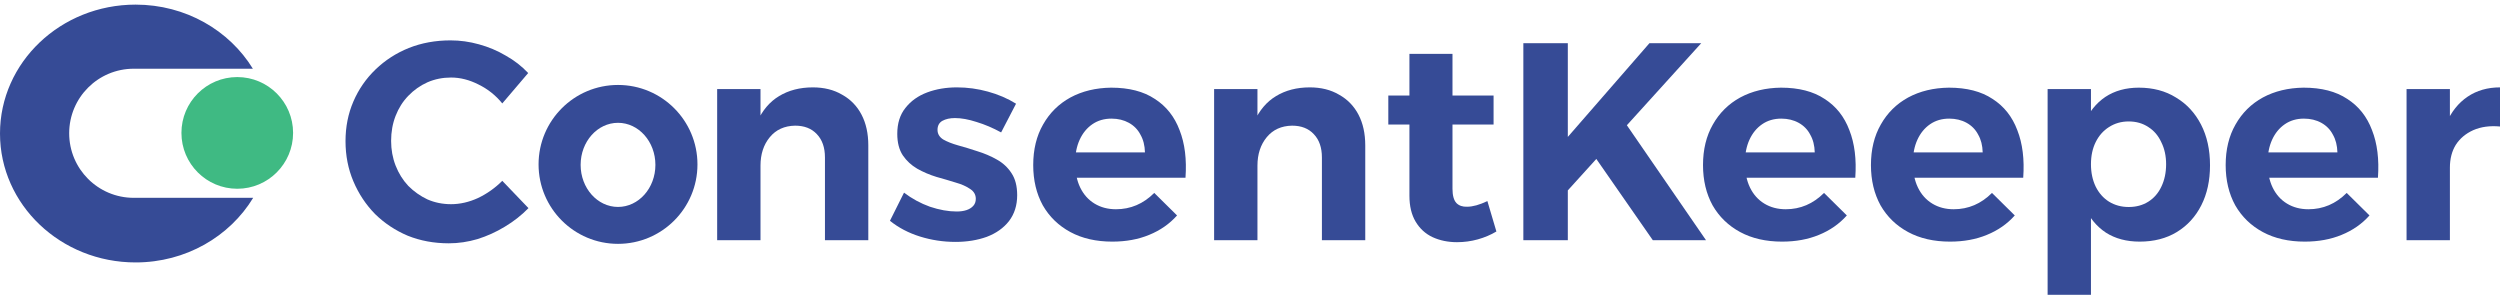 <svg width="330" height="39" viewBox="0 0 330 39" fill="none" xmlns="http://www.w3.org/2000/svg">
<path d="M17.901 34.641C8.014 34.641 0 27.023 0 17.625C0 8.228 8.014 0.61 17.901 0.61C24.506 0.61 30.276 4.011 33.378 9.071H17.653C12.947 9.071 9.132 12.886 9.132 17.592C9.132 22.298 12.947 26.113 17.653 26.113H33.419C30.326 31.21 24.535 34.641 17.901 34.641Z" fill="#364B96"/>
<path d="M23.949 17.544C23.949 21.615 27.248 24.916 31.319 24.916C35.389 24.916 38.688 21.615 38.688 17.544C38.688 13.473 35.389 10.173 31.319 10.173C27.248 10.173 23.949 13.473 23.949 17.544Z" fill="#3FBA83"/>
<path d="M66.302 13.652C65.436 12.587 64.395 11.757 63.182 11.163C61.968 10.543 60.754 10.234 59.541 10.234C58.426 10.234 57.386 10.444 56.42 10.865C55.479 11.286 54.636 11.881 53.894 12.649C53.175 13.392 52.618 14.271 52.222 15.287C51.825 16.302 51.627 17.404 51.627 18.593C51.627 19.757 51.825 20.847 52.222 21.863C52.618 22.878 53.175 23.77 53.894 24.538C54.636 25.281 55.479 25.875 56.42 26.321C57.386 26.742 58.426 26.953 59.541 26.953C60.73 26.953 61.918 26.68 63.107 26.135C64.296 25.565 65.361 24.81 66.302 23.869L69.758 27.473C68.841 28.414 67.801 29.231 66.637 29.925C65.498 30.618 64.296 31.163 63.033 31.559C61.77 31.931 60.507 32.117 59.243 32.117C57.287 32.117 55.479 31.782 53.819 31.114C52.184 30.42 50.748 29.466 49.509 28.253C48.296 27.014 47.342 25.578 46.649 23.943C45.955 22.308 45.608 20.537 45.608 18.63C45.608 16.748 45.955 15.002 46.649 13.392C47.342 11.782 48.321 10.37 49.584 9.156C50.847 7.943 52.308 7.001 53.968 6.333C55.652 5.664 57.485 5.33 59.466 5.33C60.73 5.33 61.98 5.503 63.219 5.85C64.482 6.196 65.659 6.692 66.748 7.336C67.863 7.955 68.854 8.723 69.721 9.639L66.302 13.652Z" fill="#364B96"/>
<path d="M108.894 20.785C108.894 19.472 108.535 18.445 107.817 17.701C107.123 16.958 106.17 16.587 104.956 16.587C103.544 16.612 102.43 17.119 101.612 18.11C100.795 19.101 100.386 20.352 100.386 21.863H98.937C98.937 19.534 99.272 17.615 99.941 16.104C100.634 14.568 101.6 13.429 102.838 12.686C104.102 11.918 105.588 11.534 107.297 11.534C108.783 11.534 110.071 11.856 111.161 12.5C112.275 13.119 113.13 13.999 113.724 15.138C114.319 16.277 114.616 17.627 114.616 19.188V31.708H108.894V20.785ZM94.665 11.757H100.386V31.708H94.665V11.757Z" fill="#364B96"/>
<path d="M132.149 17.479C131.059 16.884 129.982 16.426 128.917 16.104C127.852 15.757 126.898 15.584 126.056 15.584C125.387 15.584 124.83 15.708 124.384 15.955C123.963 16.203 123.752 16.599 123.752 17.144C123.752 17.664 124 18.085 124.496 18.407C125.016 18.705 125.672 18.965 126.465 19.188C127.282 19.41 128.136 19.671 129.028 19.968C129.92 20.24 130.762 20.599 131.555 21.045C132.372 21.491 133.028 22.098 133.524 22.866C134.019 23.609 134.267 24.575 134.267 25.764C134.267 27.101 133.908 28.24 133.189 29.182C132.471 30.098 131.493 30.792 130.254 31.262C129.016 31.708 127.641 31.931 126.13 31.931C124.52 31.931 122.96 31.696 121.449 31.225C119.938 30.754 118.613 30.061 117.474 29.145L119.331 25.429C120.372 26.222 121.511 26.841 122.749 27.287C124.013 27.708 125.189 27.918 126.279 27.918C126.774 27.918 127.208 27.857 127.579 27.733C127.951 27.609 128.248 27.423 128.471 27.175C128.694 26.928 128.805 26.618 128.805 26.247C128.805 25.702 128.558 25.268 128.062 24.946C127.567 24.599 126.923 24.315 126.13 24.092C125.338 23.844 124.496 23.596 123.604 23.349C122.712 23.076 121.87 22.717 121.077 22.271C120.31 21.825 119.678 21.243 119.183 20.525C118.687 19.782 118.44 18.828 118.44 17.664C118.44 16.277 118.799 15.138 119.517 14.246C120.235 13.33 121.189 12.649 122.378 12.203C123.567 11.757 124.879 11.534 126.316 11.534C127.703 11.534 129.065 11.72 130.403 12.091C131.765 12.463 133.003 12.995 134.118 13.689L132.149 17.479Z" fill="#364B96"/>
<path d="M151.135 20.116C151.11 19.2 150.912 18.42 150.54 17.776C150.194 17.107 149.686 16.587 149.017 16.215C148.348 15.844 147.581 15.658 146.714 15.658C145.748 15.658 144.906 15.906 144.187 16.401C143.469 16.896 142.912 17.578 142.515 18.445C142.119 19.311 141.921 20.314 141.921 21.454C141.921 22.742 142.144 23.844 142.59 24.761C143.036 25.677 143.667 26.383 144.485 26.878C145.302 27.373 146.243 27.621 147.308 27.621C149.24 27.621 150.924 26.903 152.361 25.466L155.37 28.439C154.38 29.553 153.154 30.408 151.692 31.002C150.256 31.597 148.633 31.894 146.825 31.894C144.695 31.894 142.85 31.473 141.289 30.631C139.729 29.788 138.515 28.612 137.648 27.101C136.806 25.565 136.385 23.794 136.385 21.788C136.385 19.733 136.819 17.949 137.686 16.438C138.552 14.903 139.754 13.714 141.289 12.872C142.85 12.03 144.646 11.596 146.677 11.571C149.03 11.571 150.949 12.067 152.435 13.057C153.946 14.023 155.036 15.398 155.705 17.181C156.398 18.94 156.658 21.033 156.485 23.46H141.104V20.116H151.135Z" fill="#364B96"/>
<path d="M174.492 20.785C174.492 19.472 174.133 18.445 173.415 17.701C172.721 16.958 171.767 16.587 170.554 16.587C169.142 16.612 168.027 17.119 167.21 18.11C166.393 19.101 165.984 20.352 165.984 21.863H164.535C164.535 19.534 164.869 17.615 165.538 16.104C166.232 14.568 167.198 13.429 168.436 12.686C169.699 11.918 171.185 11.534 172.894 11.534C174.381 11.534 175.669 11.856 176.758 12.5C177.873 13.119 178.727 13.999 179.322 15.138C179.916 16.277 180.214 17.627 180.214 19.188V31.708H174.492V20.785ZM160.263 11.757H165.984V31.708H160.263V11.757Z" fill="#364B96"/>
<path d="M191.728 24.909C191.728 25.801 191.901 26.432 192.248 26.804C192.595 27.151 193.065 27.312 193.66 27.287C194.031 27.287 194.44 27.225 194.886 27.101C195.332 26.977 195.815 26.791 196.335 26.544L197.524 30.556C196.781 31.002 195.963 31.349 195.072 31.597C194.18 31.844 193.264 31.968 192.322 31.968C191.134 31.968 190.056 31.745 189.09 31.299C188.149 30.854 187.406 30.172 186.861 29.256C186.316 28.34 186.044 27.2 186.044 25.838V7.113H191.728V24.909ZM183.257 12.611H197.152V16.438H183.257V12.611Z" fill="#364B96"/>
<path d="M201.082 5.701H206.952V18.073L217.727 5.701H224.563L206.952 25.132V31.708H201.082V5.701ZM214.272 15.844L225.194 31.708H218.173L210.371 20.488L214.272 15.844Z" fill="#364B96"/>
<path d="M239.547 20.116C239.522 19.2 239.324 18.42 238.952 17.776C238.606 17.107 238.098 16.587 237.429 16.215C236.76 15.844 235.992 15.658 235.126 15.658C234.16 15.658 233.317 15.906 232.599 16.401C231.881 16.896 231.324 17.578 230.927 18.445C230.531 19.311 230.333 20.314 230.333 21.454C230.333 22.742 230.556 23.844 231.002 24.761C231.447 25.677 232.079 26.383 232.896 26.878C233.714 27.373 234.655 27.621 235.72 27.621C237.652 27.621 239.336 26.903 240.773 25.466L243.782 28.439C242.791 29.553 241.565 30.408 240.104 31.002C238.667 31.597 237.045 31.894 235.237 31.894C233.107 31.894 231.262 31.473 229.701 30.631C228.141 29.788 226.927 28.612 226.06 27.101C225.218 25.565 224.797 23.794 224.797 21.788C224.797 19.733 225.231 17.949 226.097 16.438C226.964 14.903 228.166 13.714 229.701 12.872C231.262 12.03 233.057 11.596 235.088 11.571C237.441 11.571 239.361 12.067 240.847 13.057C242.358 14.023 243.448 15.398 244.117 17.181C244.81 18.94 245.07 21.033 244.897 23.46H229.516V20.116H239.547Z" fill="#364B96"/>
<path d="M261.715 20.116C261.69 19.2 261.492 18.42 261.121 17.776C260.774 17.107 260.266 16.587 259.597 16.215C258.929 15.844 258.161 15.658 257.294 15.658C256.328 15.658 255.486 15.906 254.767 16.401C254.049 16.896 253.492 17.578 253.096 18.445C252.699 19.311 252.501 20.314 252.501 21.454C252.501 22.742 252.724 23.844 253.17 24.761C253.616 25.677 254.247 26.383 255.065 26.878C255.882 27.373 256.823 27.621 257.888 27.621C259.82 27.621 261.504 26.903 262.941 25.466L265.95 28.439C264.96 29.553 263.734 30.408 262.272 31.002C260.836 31.597 259.213 31.894 257.405 31.894C255.275 31.894 253.43 31.473 251.87 30.631C250.309 29.788 249.095 28.612 248.229 27.101C247.386 25.565 246.965 23.794 246.965 21.788C246.965 19.733 247.399 17.949 248.266 16.438C249.133 14.903 250.334 13.714 251.87 12.872C253.43 12.03 255.226 11.596 257.257 11.571C259.61 11.571 261.529 12.067 263.015 13.057C264.526 14.023 265.616 15.398 266.285 17.181C266.978 18.94 267.238 21.033 267.065 23.46H251.684V20.116H261.715Z" fill="#364B96"/>
<path d="M282.323 11.571C284.205 11.571 285.84 12.005 287.227 12.872C288.639 13.714 289.741 14.903 290.534 16.438C291.326 17.974 291.722 19.77 291.722 21.825C291.722 23.832 291.339 25.59 290.571 27.101C289.803 28.612 288.726 29.788 287.338 30.631C285.951 31.473 284.317 31.894 282.434 31.894C280.701 31.894 279.214 31.497 277.976 30.705C276.738 29.887 275.784 28.723 275.115 27.212C274.446 25.677 274.112 23.881 274.112 21.825C274.112 19.695 274.434 17.862 275.078 16.327C275.747 14.791 276.688 13.615 277.902 12.797C279.14 11.98 280.614 11.571 282.323 11.571ZM280.985 16.03C280.019 16.03 279.152 16.277 278.385 16.773C277.642 17.243 277.06 17.9 276.638 18.742C276.217 19.584 276.007 20.562 276.007 21.677C276.007 22.791 276.217 23.782 276.638 24.649C277.06 25.491 277.642 26.148 278.385 26.618C279.152 27.089 280.019 27.324 280.985 27.324C281.976 27.324 282.843 27.089 283.586 26.618C284.329 26.148 284.899 25.491 285.295 24.649C285.716 23.782 285.927 22.791 285.927 21.677C285.927 20.587 285.716 19.621 285.295 18.779C284.899 17.912 284.329 17.243 283.586 16.773C282.843 16.277 281.976 16.03 280.985 16.03ZM270.285 11.757H276.007V38.916H270.285V11.757Z" fill="#364B96"/>
<path d="M308.538 20.116C308.513 19.2 308.315 18.42 307.943 17.776C307.596 17.107 307.089 16.587 306.42 16.215C305.751 15.844 304.983 15.658 304.116 15.658C303.15 15.658 302.308 15.906 301.59 16.401C300.872 16.896 300.314 17.578 299.918 18.445C299.522 19.311 299.324 20.314 299.324 21.454C299.324 22.742 299.547 23.844 299.992 24.761C300.438 25.677 301.07 26.383 301.887 26.878C302.705 27.373 303.646 27.621 304.711 27.621C306.643 27.621 308.327 26.903 309.764 25.466L312.773 28.439C311.782 29.553 310.556 30.408 309.095 31.002C307.658 31.597 306.036 31.894 304.228 31.894C302.098 31.894 300.253 31.473 298.692 30.631C297.132 29.788 295.918 28.612 295.051 27.101C294.209 25.565 293.788 23.794 293.788 21.788C293.788 19.733 294.221 17.949 295.088 16.438C295.955 14.903 297.156 13.714 298.692 12.872C300.253 12.03 302.048 11.596 304.079 11.571C306.432 11.571 308.352 12.067 309.838 13.057C311.349 14.023 312.439 15.398 313.107 17.181C313.801 18.94 314.061 21.033 313.888 23.46H298.506V20.116H308.538Z" fill="#364B96"/>
<path d="M330 16.698C328.662 16.575 327.486 16.735 326.47 17.181C325.48 17.627 324.712 18.271 324.167 19.113C323.647 19.955 323.387 20.959 323.387 22.123L321.938 21.863C321.938 19.683 322.26 17.825 322.904 16.29C323.573 14.754 324.514 13.578 325.727 12.76C326.941 11.943 328.365 11.534 330 11.534V16.698ZM317.665 11.757H323.387V31.708H317.665V11.757Z" fill="#364B96"/>
<path fill-rule="evenodd" clip-rule="evenodd" d="M81.578 32.188C87.37 32.188 92.065 27.493 92.065 21.701C92.065 15.909 87.37 11.214 81.578 11.214C75.787 11.214 71.091 15.909 71.091 21.701C71.091 27.493 75.787 32.188 81.578 32.188ZM81.578 27.315C84.304 27.315 86.513 24.829 86.513 21.763C86.513 18.697 84.304 16.211 81.578 16.211C78.853 16.211 76.643 18.697 76.643 21.763C76.643 24.829 78.853 27.315 81.578 27.315Z" fill="#364B96"/>
</svg>
